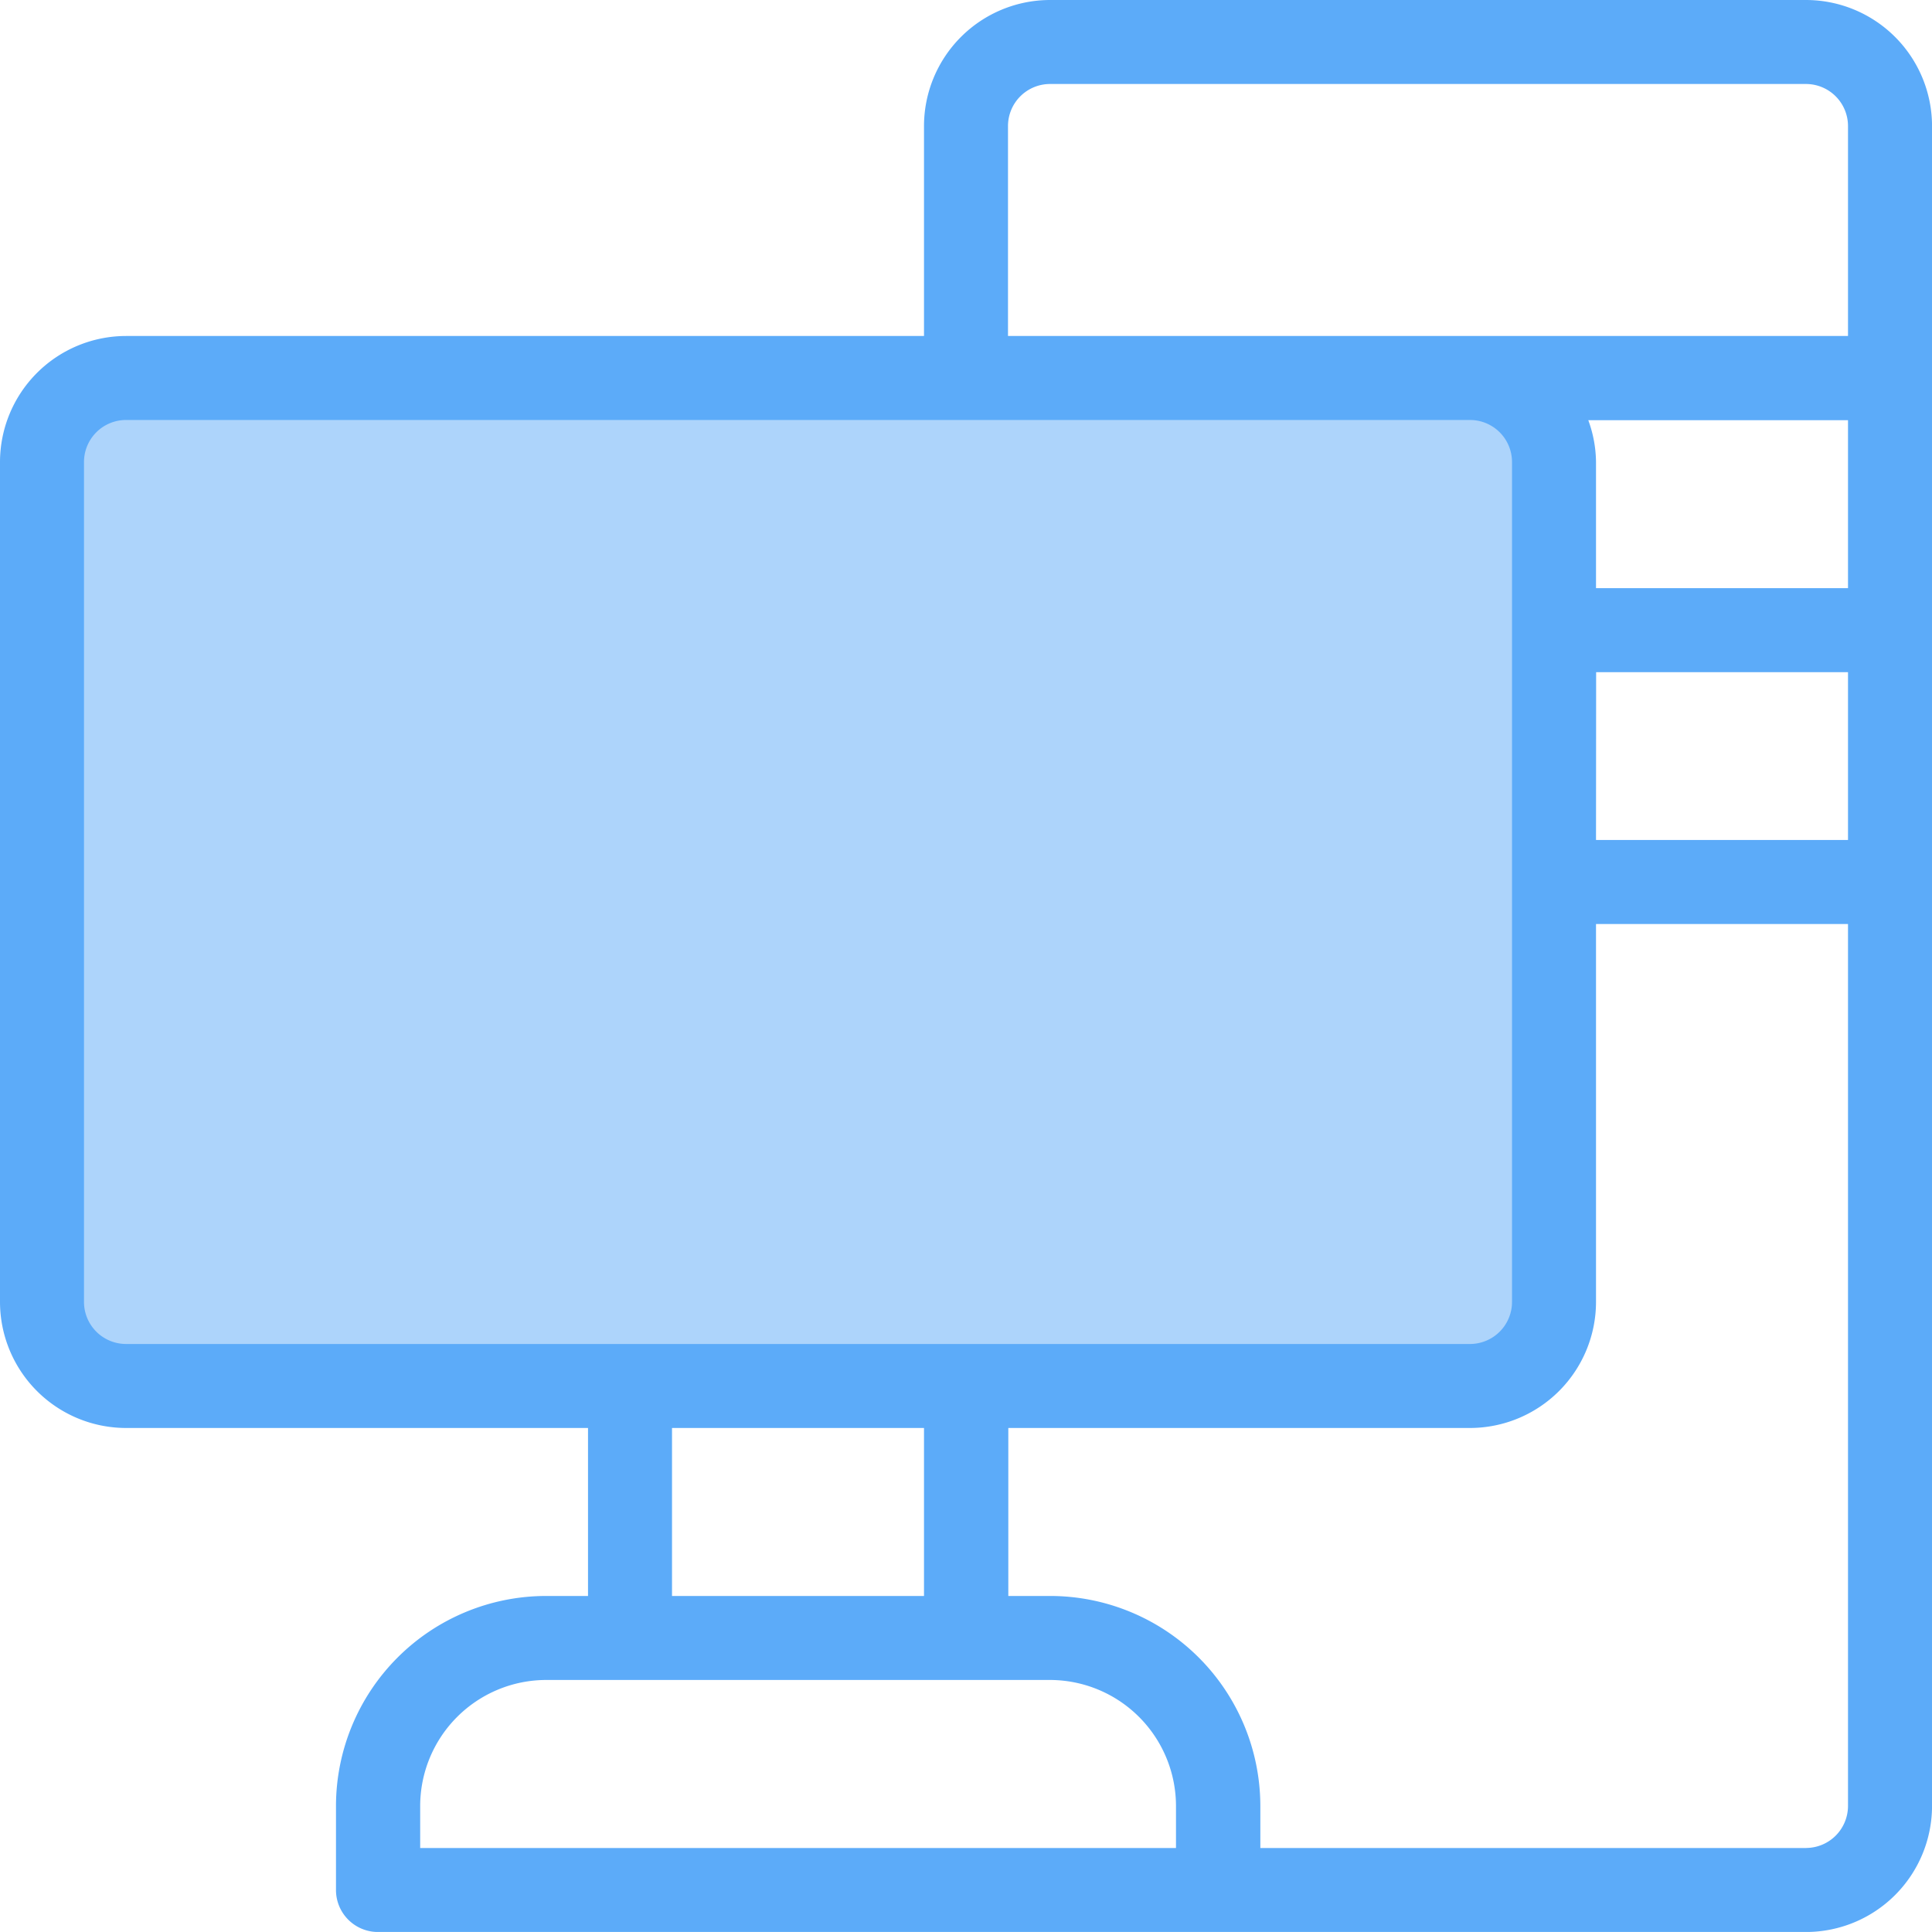 <svg xmlns="http://www.w3.org/2000/svg" width="49.199" height="49.198" viewBox="0 0 49.199 49.198"><defs><style>.a,.b{fill:#5cabf9;}.a{opacity:0.5;}</style></defs><path class="a" d="M46.5,84.834v10.7a2.145,2.145,0,0,1-2.139,2.139H10.139A2.145,2.145,0,0,1,8,95.53V74.139A2.145,2.145,0,0,1,10.139,72H44.364A2.145,2.145,0,0,1,46.5,74.139v10.7Z" transform="translate(-6.93 -62.374)"/><path class="b" d="M45.99,0H26.738A3.213,3.213,0,0,0,23.53,3.209V8.556H3.209A3.213,3.213,0,0,0,0,11.765v21.39a3.213,3.213,0,0,0,3.209,3.209H14.974v4.278H13.9A5.354,5.354,0,0,0,8.556,45.99v2.139a1.069,1.069,0,0,0,1.07,1.07H45.99A3.213,3.213,0,0,0,49.2,45.99V3.209A3.213,3.213,0,0,0,45.99,0ZM40.446,10.7H47.06v4.278H40.643V11.765A3.173,3.173,0,0,0,40.446,10.7Zm.2,6.417H47.06V21.39H40.643ZM25.669,3.209a1.071,1.071,0,0,1,1.07-1.07H45.99a1.071,1.071,0,0,1,1.07,1.07V8.556H25.669ZM2.139,33.155V11.765a1.071,1.071,0,0,1,1.07-1.07H37.434a1.071,1.071,0,0,1,1.07,1.07v21.39a1.071,1.071,0,0,1-1.07,1.07H3.209A1.071,1.071,0,0,1,2.139,33.155Zm14.974,3.209H23.53v4.278H17.113ZM10.7,45.99A3.213,3.213,0,0,1,13.9,42.781H26.738a3.213,3.213,0,0,1,3.209,3.209v1.07H10.7Zm35.295,1.07h-13.9V45.99a5.354,5.354,0,0,0-5.348-5.348h-1.07V36.364H37.434a3.213,3.213,0,0,0,3.209-3.209V23.53H47.06V45.99A1.071,1.071,0,0,1,45.99,47.059Z" transform="translate(0 0)"/></svg>